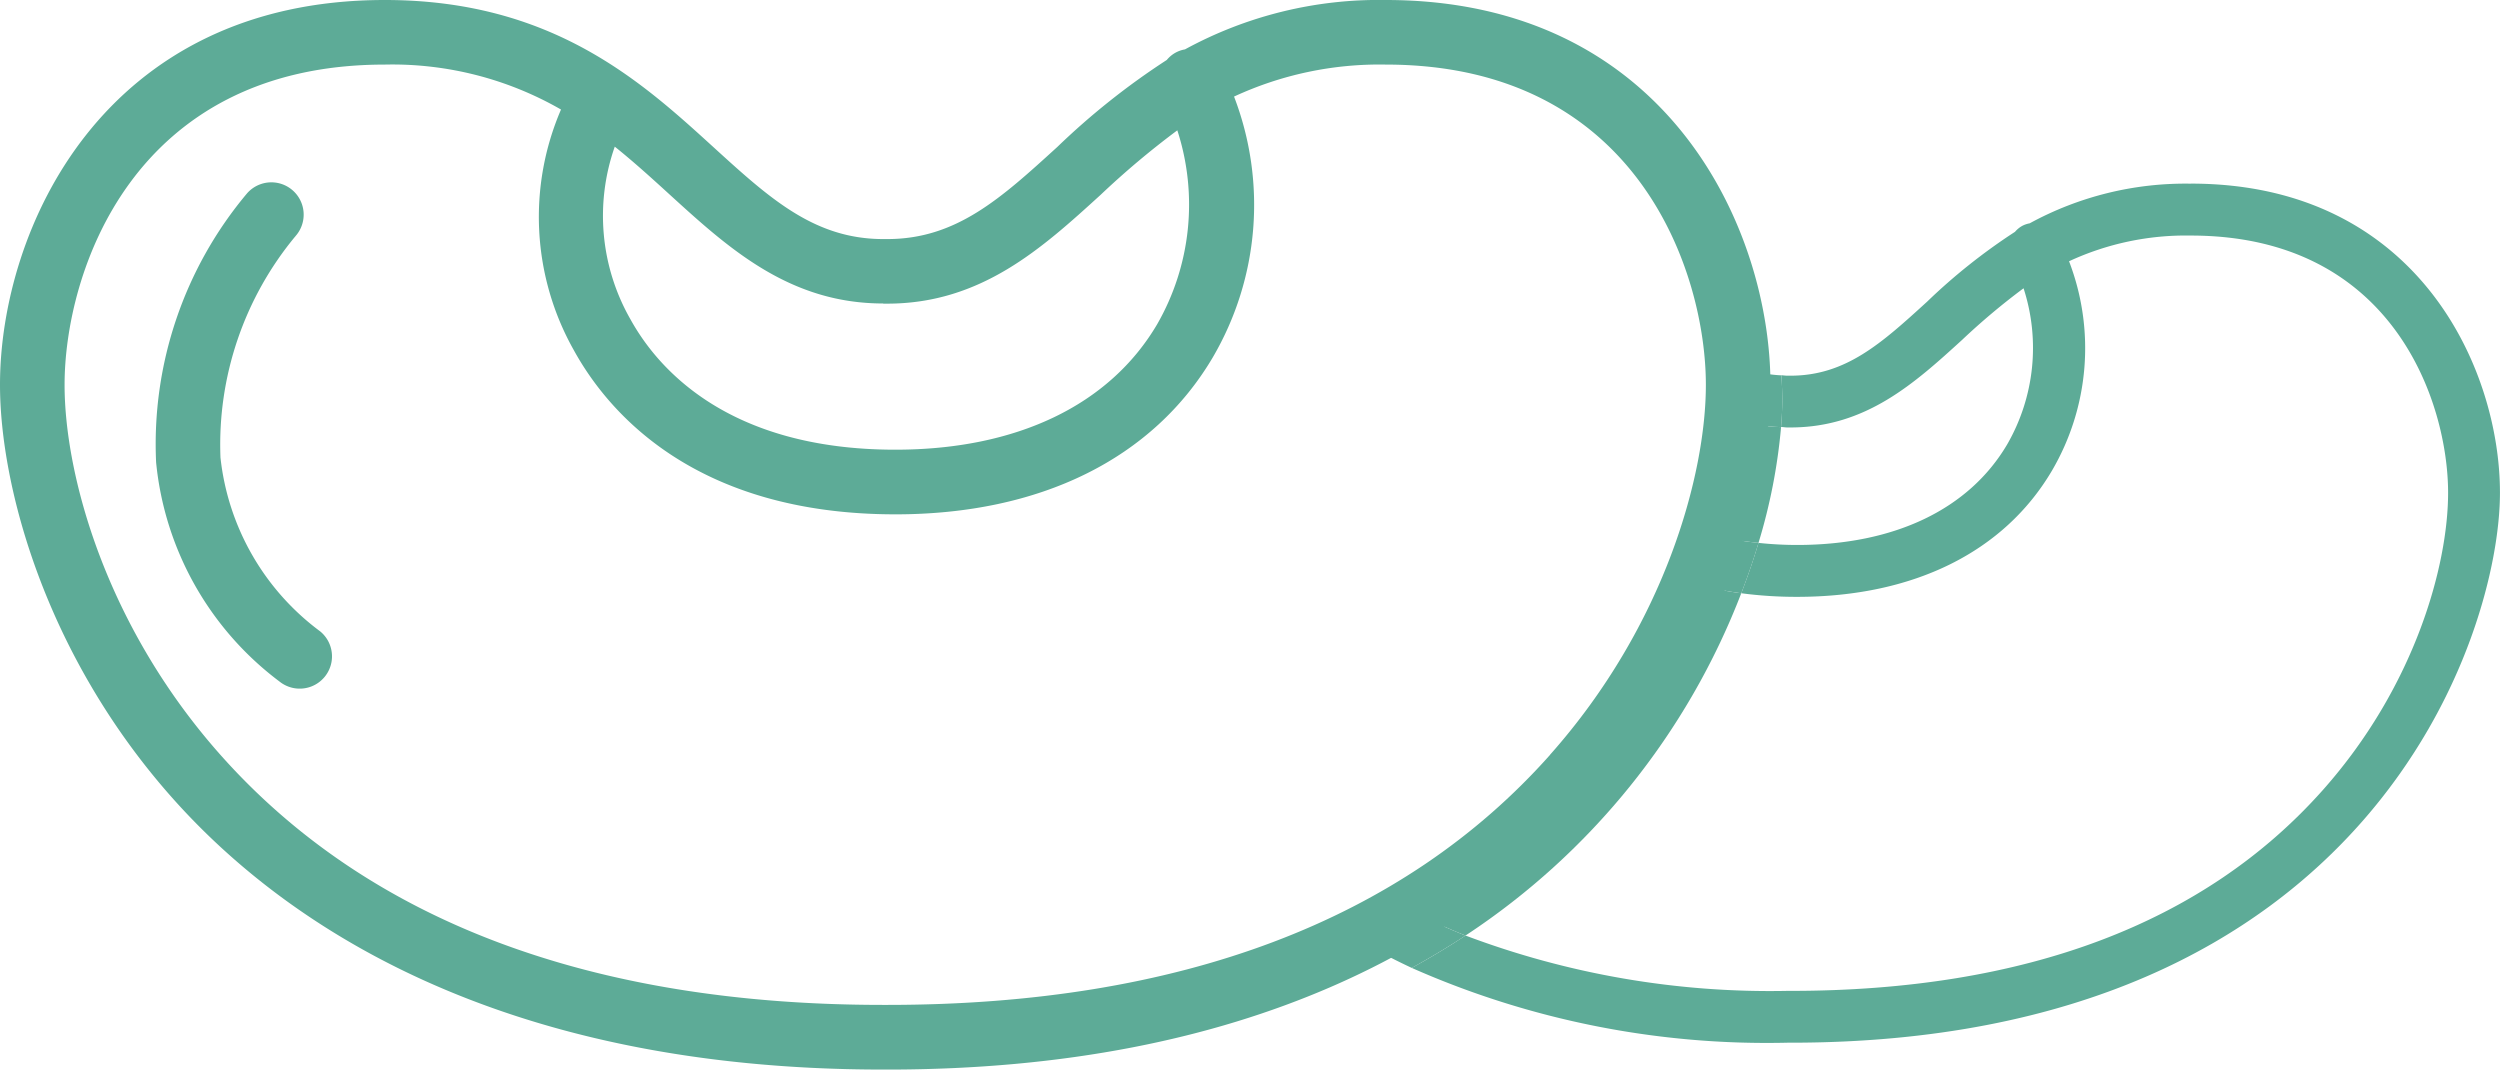 <svg xmlns="http://www.w3.org/2000/svg" xmlns:xlink="http://www.w3.org/1999/xlink" width="120.32" height="51.473" viewBox="0 0 120.32 51.473"><defs><clipPath id="clip-path"><rect id="Rectangle_364" data-name="Rectangle 364" width="120.32" height="51.473" fill="none"></rect></clipPath></defs><g id="Group_5941" data-name="Group 5941" transform="translate(-396.68 -3392.667)"><g id="Group_5925" data-name="Group 5925" transform="translate(396.68 3392.667)"><g id="Group_5924" data-name="Group 5924" transform="translate(0 0)" clip-path="url(#clip-path)"><path id="Path_10885" data-name="Path 10885" d="M66.691,0A19.478,19.478,0,0,0,57.03,2.377a1.441,1.441,0,0,0-.875.509,35.189,35.189,0,0,0-5.27,4.188c-2.717,2.476-4.862,4.432-8.181,4.432h-.195c-3.318,0-5.464-1.956-8.181-4.432C30.87,3.923,26.568,0,18.521,0,4.933,0,0,11.075,0,18.52,0,23.387,2.172,31.513,8.291,38.4c5.3,5.966,15.543,13.076,34.218,13.076H42.7c34.7,0,42.508-24.4,42.508-32.952C85.211,11.075,80.279,0,66.691,0M42.508,14.614H42.7c4.522,0,7.447-2.666,10.276-5.242a40.624,40.624,0,0,1,3.686-3.1,11.57,11.57,0,0,1-.971,9.335c-2.29,3.892-6.765,6.036-12.6,6.036-8.086,0-11.462-3.938-12.754-6.285a10.038,10.038,0,0,1-.749-8.3c.923.74,1.787,1.526,2.642,2.306,2.828,2.577,5.753,5.242,10.276,5.242M74.6,36.331C67.5,44.316,56.77,48.364,42.7,48.364h-.195c-14.067,0-24.8-4.048-31.895-12.033C5.075,30.1,3.108,22.841,3.108,18.52c0-5.332,3.221-15.412,15.412-15.412A16.292,16.292,0,0,1,27,5.272a13.063,13.063,0,0,0,.62,11.587c1.623,2.949,5.792,7.895,15.477,7.895,6.981,0,12.408-2.689,15.28-7.568A14.531,14.531,0,0,0,59.392,4.648a16.635,16.635,0,0,1,7.3-1.54C78.882,3.108,82.1,13.189,82.1,18.52c0,4.32-1.965,11.579-7.505,17.811" transform="translate(0 0)" fill="#5dab97"></path><path id="Path_10886" data-name="Path 10886" d="M10.35,21.684a15.7,15.7,0,0,1,3.62-10.635A1.554,1.554,0,1,0,11.63,9,18.763,18.763,0,0,0,7.253,21.943a15.011,15.011,0,0,0,5.929,10.544,1.554,1.554,0,1,0,1.965-2.408,12.023,12.023,0,0,1-4.8-8.4" transform="translate(0.26 0.306)" fill="#5dab97"></path><path id="Path_10887" data-name="Path 10887" d="M72.823,36.093a32.062,32.062,0,0,1-7.882,6.425,29.174,29.174,0,0,0,3.25,1.538A34.6,34.6,0,0,0,81.462,27.582a15.9,15.9,0,0,1-2.979-.689,31.054,31.054,0,0,1-5.66,9.2" transform="translate(2.341 0.97)" fill="#5dab97"></path><path id="Path_10888" data-name="Path 10888" d="M78.805,24.808a13.843,13.843,0,0,0,2.987.627,27.229,27.229,0,0,0,1.086-5.571,8.515,8.515,0,0,1-3.067-.672,23.3,23.3,0,0,1-1.006,5.616" transform="translate(2.841 0.692)" fill="#5dab97"></path><path id="Path_10889" data-name="Path 10889" d="M103.079,8.532a15.641,15.641,0,0,0-7.76,1.909,1.2,1.2,0,0,0-.366.127,1.245,1.245,0,0,0-.339.281,28.3,28.3,0,0,0-4.232,3.364c-2.182,1.989-3.906,3.56-6.572,3.56h-.156c-.1,0-.188-.017-.284-.021.027.405.044.8.044,1.191s-.023.841-.059,1.3c.1,0,.2.022.3.022h.156c3.632,0,5.982-2.142,8.254-4.212a32.774,32.774,0,0,1,2.961-2.487,9.3,9.3,0,0,1-.78,7.5C92.407,24.2,88.811,25.92,84.124,25.92a17.661,17.661,0,0,1-1.856-.1Q81.918,27,81.44,28.244a20.252,20.252,0,0,0,2.684.173c5.607,0,9.967-2.16,12.273-6.081a11.667,11.667,0,0,0,.818-10.07,13.351,13.351,0,0,1,5.863-1.237c9.793,0,12.38,8.1,12.38,12.38,0,3.471-1.579,9.3-6.029,14.307-5.7,6.414-14.32,9.665-25.62,9.665h-.156a41.517,41.517,0,0,1-15.486-2.664c-.82.543-1.686,1.061-2.587,1.558a42.218,42.218,0,0,0,18.073,3.6h.156c27.872,0,34.145-19.6,34.145-26.469,0-5.98-3.962-14.877-14.877-14.877" transform="translate(2.364 0.308)" fill="#5dab97"></path><path id="Path_10890" data-name="Path 10890" d="M78.013,26.975a15.866,15.866,0,0,0,2.979.689q.479-1.245.829-2.425a13.908,13.908,0,0,1-2.987-.626c-.229.768-.5,1.557-.821,2.362" transform="translate(2.813 0.888)" fill="#5dab97"></path><path id="Path_10891" data-name="Path 10891" d="M79.8,18.66c0,.2-.009.418-.018.632a8.506,8.506,0,0,0,3.067.672c.036-.463.059-.906.059-1.3s-.017-.786-.044-1.191a6.452,6.452,0,0,1-3.235-1.047,15.636,15.636,0,0,1,.17,2.239" transform="translate(2.871 0.592)" fill="#5dab97"></path><path id="Path_10892" data-name="Path 10892" d="M65.031,41.974c-.828.483-1.69.926-2.574,1.347a31.01,31.01,0,0,0,3.237,1.749c.9-.5,1.768-1.015,2.587-1.558a28.992,28.992,0,0,1-3.25-1.538" transform="translate(2.252 1.514)" fill="#5dab97"></path></g></g></g></svg>
